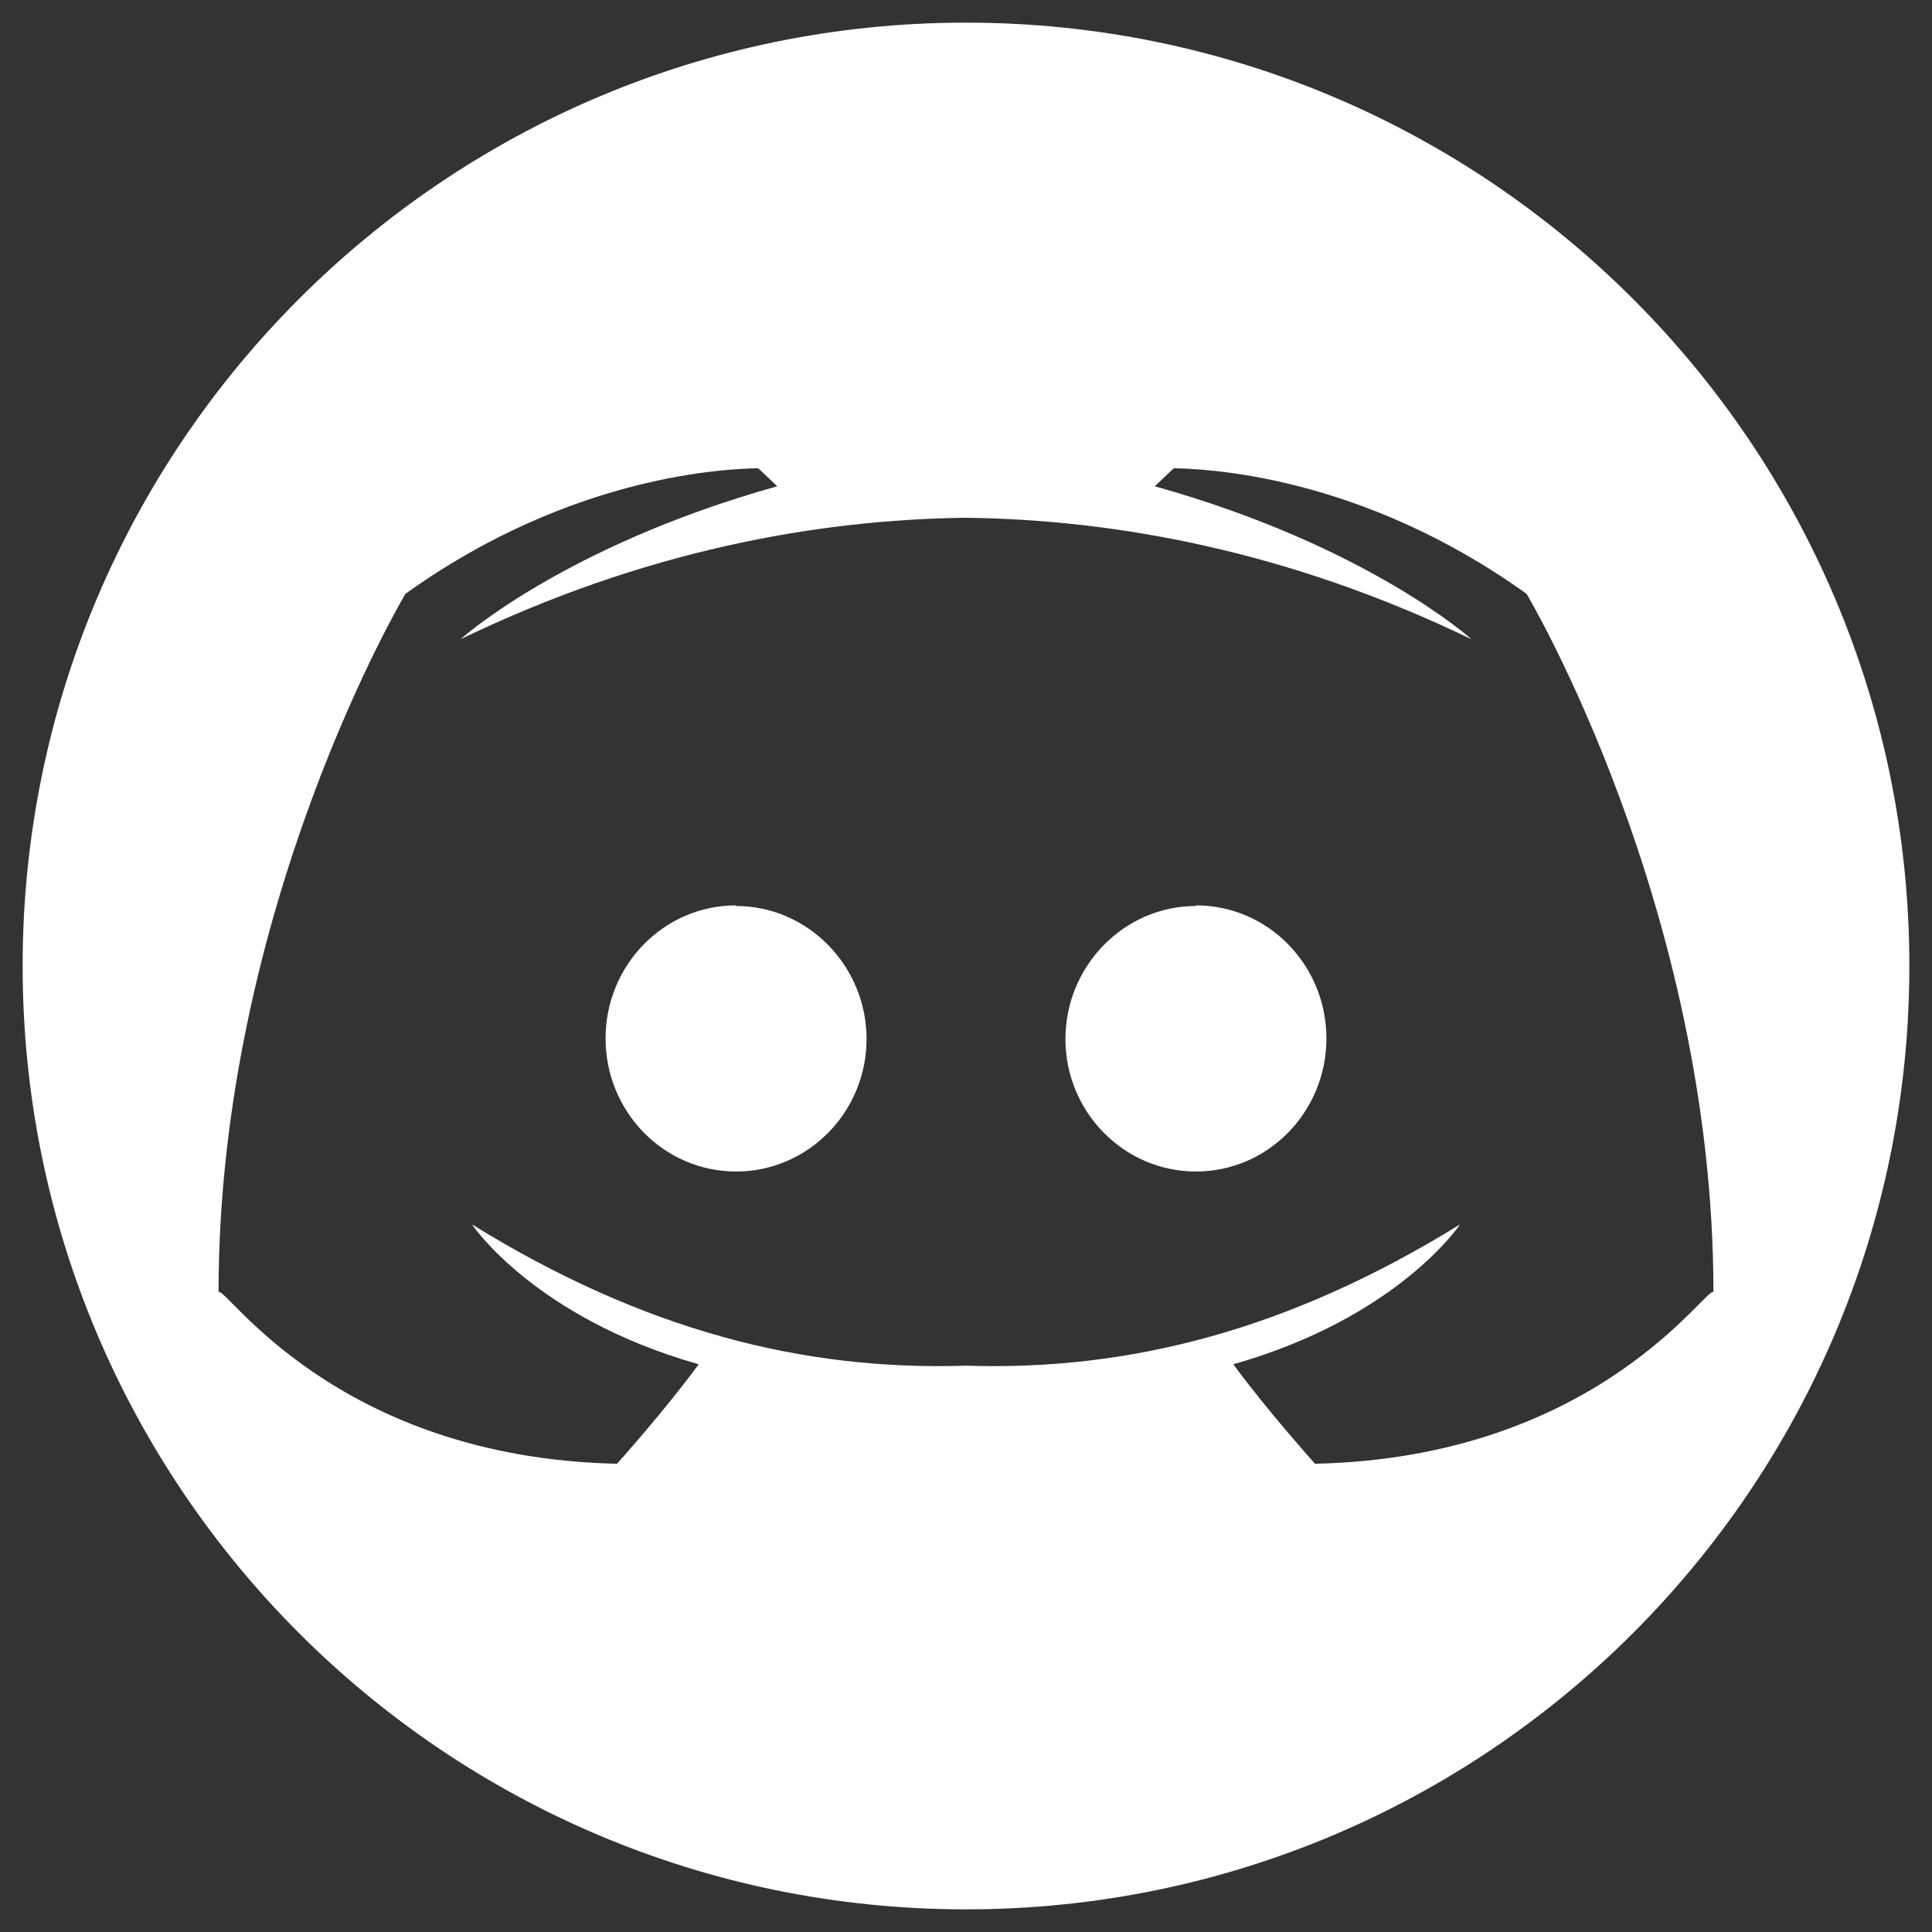 <?xml version="1.0" encoding="UTF-8"?> <svg xmlns="http://www.w3.org/2000/svg" width="512" height="512" viewBox="0 0 512 512" fill="none"><rect x="0" y="0" width="512" height="512" fill="#333333" stroke="none"/><path d="M195.065 240.1V239.935C175.928 239.935 160.485 255.755 160.485 275.199C160.485 294.643 175.928 310.464 195.065 310.464C214.202 310.464 229.646 294.644 229.646 275.364C229.646 255.918 214.034 240.1 195.065 240.1Z" fill="white"></path><path d="M256 6C117.929 6 6 117.929 6 256C6 394.071 117.929 506 256 506C394.071 506 506 394.071 506 256C506 117.929 394.071 6 256 6ZM348.494 387.911C348.494 387.911 335.9 373.9 326.839 361.545C370.484 349.186 386.939 324.469 386.939 324.469C341.56 352.526 299.179 363.321 256 361.918C212.821 363.318 170.44 352.526 125.066 324.469C125.066 324.469 141.516 349.186 185.166 361.545C176.102 373.904 163.512 387.911 163.512 387.911C88.639 386.263 59.6 340.453 57.92 342.43C57.92 240.43 107.44 157.376 107.44 157.376C151.756 125.576 193.051 124.254 200.94 124.089L205.977 128.868C149.406 144.687 122.044 169.405 122.044 169.405C170.597 145.954 216.359 137.705 256 137.211C295.642 137.711 341.4 145.954 389.956 169.405C389.956 169.405 362.594 144.687 306.024 128.868L311.06 124.089C318.95 124.254 360.244 125.572 404.56 157.376C404.56 157.376 454.079 240.428 454.079 342.43C452.4 340.453 423.361 386.263 348.494 387.911Z" fill="white"></path><path d="M316.935 239.933V240.098C297.966 240.098 282.354 255.918 282.354 275.362C282.354 294.642 297.799 310.462 316.935 310.462C336.071 310.462 351.515 294.642 351.515 275.197C351.515 255.752 336.072 239.933 316.935 239.933Z" fill="white"></path></svg> 